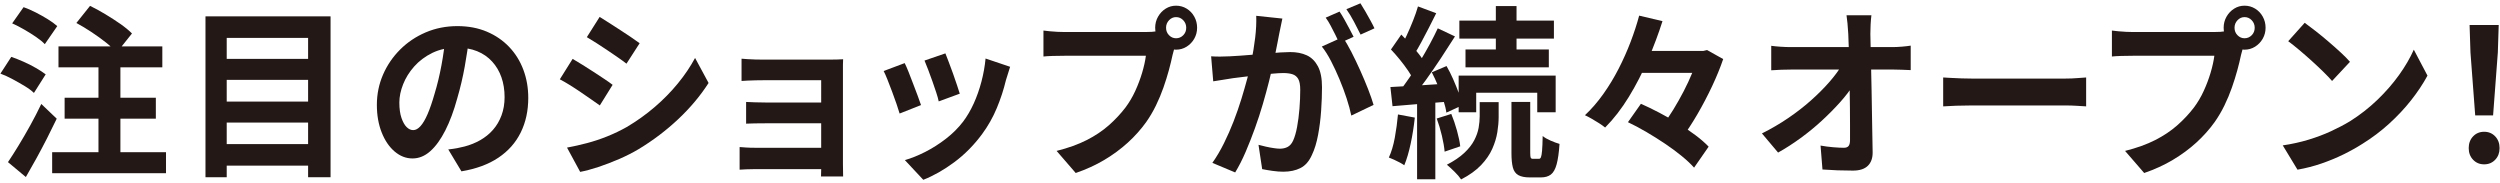 <?xml version="1.0" encoding="UTF-8"?><svg id="d" xmlns="http://www.w3.org/2000/svg" width="355" height="26" viewBox="0 0 355 26"><path d="M.06,10.452l1.544-2.378c.548.192,1.129.422,1.744.692.614.271,1.199.566,1.756.889.556.323,1.017.623,1.383.902l-1.669,2.64c-.316-.313-.748-.636-1.296-.967s-1.121-.658-1.719-.98c-.598-.322-1.179-.588-1.743-.797ZM1.131,23.023c.448-.662.946-1.441,1.494-2.339s1.104-1.856,1.669-2.875c.564-1.02,1.087-2.034,1.569-3.045l2.191,2.091c-.432.906-.893,1.838-1.382,2.796-.49.959-.988,1.899-1.495,2.823-.506.923-1.009,1.812-1.507,2.666l-2.54-2.117ZM1.729,3.317l1.619-2.3c.548.192,1.12.44,1.719.745.598.305,1.17.627,1.719.967.548.34.996.666,1.345.98l-1.769,2.561c-.315-.331-.734-.675-1.258-1.032-.523-.357-1.08-.706-1.669-1.045-.59-.34-1.158-.631-1.706-.875ZM7.407,21.612h16.166v2.979H7.407v-2.979ZM8.305,6.584h14.746v2.979h-14.746v-2.979ZM9.176,13.876h12.953v2.979h-12.953v-2.979ZM10.845,3.264l1.943-2.431c.681.331,1.398.723,2.154,1.176.756.454,1.47.915,2.143,1.385.673.471,1.225.924,1.656,1.359l-2.167,2.718c-.382-.453-.893-.932-1.532-1.438s-1.328-1.002-2.067-1.49-1.449-.915-2.13-1.281ZM13.983,7.577h3.114v15.368h-3.114V7.577Z" fill="#231815"/><path d="M29.179,2.323h17.76v22.843h-3.188V5.381h-11.558v19.786h-3.014V2.323ZM31.32,8.361h13.526v2.979h-13.526v-2.979ZM31.32,14.425h13.526v2.979h-13.526v-2.979ZM31.32,20.462h13.526v3.058h-13.526v-3.058Z" fill="#231815"/><path d="M66.643,5.198c-.166,1.324-.383,2.736-.647,4.234-.267,1.499-.623,3.015-1.071,4.548-.482,1.76-1.047,3.276-1.694,4.548s-1.357,2.252-2.13,2.94c-.771.688-1.615,1.032-2.528,1.032s-1.756-.327-2.528-.98c-.771-.654-1.387-1.555-1.843-2.706-.457-1.15-.686-2.457-.686-3.92,0-1.516.291-2.944.872-4.286s1.391-2.531,2.429-3.568c1.038-1.036,2.25-1.851,3.637-2.443s2.886-.889,4.496-.889c1.545,0,2.936.261,4.173.784,1.236.523,2.295,1.246,3.176,2.169.88.924,1.553,2.004,2.018,3.241s.697,2.57.697,3.999c0,1.83-.357,3.468-1.071,4.914-.714,1.447-1.772,2.64-3.176,3.581s-3.15,1.585-5.243,1.934l-1.868-3.11c.481-.052.905-.113,1.271-.183.365-.069.714-.147,1.046-.235.797-.209,1.54-.51,2.229-.902.688-.392,1.291-.88,1.806-1.464.515-.584.918-1.268,1.208-2.052.291-.784.437-1.646.437-2.587,0-1.028-.149-1.969-.448-2.823-.3-.854-.739-1.598-1.32-2.234-.582-.636-1.287-1.124-2.117-1.464-.831-.34-1.786-.51-2.865-.51-1.328,0-2.499.249-3.512.745-1.014.497-1.868,1.137-2.566,1.921-.697.784-1.225,1.629-1.581,2.535-.357.906-.536,1.769-.536,2.588,0,.871.1,1.599.299,2.182.2.584.444,1.02.735,1.307.29.288.602.432.934.432.35,0,.693-.187,1.034-.562.34-.375.677-.945,1.009-1.712s.664-1.734.996-2.901c.382-1.254.706-2.596.972-4.025s.457-2.823.573-4.182l3.388.104Z" fill="#231815"/><path d="M81.313,8.361c.414.244.884.527,1.407.849.522.323,1.05.658,1.581,1.006.531.349,1.034.68,1.508.993.473.313.867.593,1.183.836l-1.818,2.927c-.365-.261-.78-.553-1.245-.875-.465-.322-.959-.662-1.482-1.02-.522-.357-1.038-.692-1.544-1.006-.507-.313-.976-.584-1.407-.81l1.818-2.901ZM80.516,20.959c.947-.174,1.897-.388,2.853-.641.955-.252,1.909-.57,2.864-.954s1.881-.828,2.777-1.333c1.411-.836,2.728-1.777,3.948-2.823,1.221-1.045,2.316-2.161,3.288-3.346.972-1.185,1.789-2.396,2.454-3.633l1.918,3.555c-1.163,1.812-2.595,3.52-4.297,5.123-1.703,1.604-3.575,3.023-5.617,4.26-.847.505-1.773.976-2.777,1.411-1.005.436-1.993.814-2.965,1.137-.971.322-1.83.553-2.578.692l-1.868-3.45ZM85.149,2.402c.398.244.854.532,1.37.863.514.331,1.042.671,1.581,1.019.54.349,1.047.684,1.52,1.006.474.323.876.605,1.208.85l-1.868,2.901c-.332-.261-.739-.557-1.221-.889-.481-.331-.979-.67-1.494-1.019s-1.025-.684-1.532-1.006c-.507-.322-.967-.605-1.382-.85l1.818-2.875Z" fill="#231815"/><path d="M105.025,20.88c.216.018.515.039.897.065.382.026.805.039,1.271.039h10.885v3.032h-10.91c-.349,0-.739.009-1.171.026-.432.017-.756.035-.972.052v-3.215ZM105.3,8.335c.216.018.507.039.872.065.365.026.747.043,1.146.052s.756.013,1.071.013h9.416c.299,0,.643-.004,1.033-.013s.686-.021.885-.039c-.017.174-.025.44-.025.797v14.075c0,.209.004.5.013.875.008.375.013.675.013.902h-3.139c.017-.227.024-.541.024-.941v-12.729h-8.22c-.315,0-.673.004-1.071.013-.398.009-.784.022-1.158.04-.374.018-.66.035-.859.052v-3.163ZM105.947,14.477c.332.018.751.035,1.258.052.507.018.992.026,1.457.026h9.392v2.953h-9.392c-.465,0-.959.004-1.481.013-.523.009-.935.022-1.233.039v-3.084Z" fill="#231815"/><path d="M128.466,8.962c.166.331.354.758.561,1.28.208.523.42,1.072.636,1.647.216.575.427,1.133.635,1.672.208.541.369.994.486,1.359l-3.039,1.202c-.1-.348-.245-.801-.437-1.359-.19-.558-.402-1.146-.635-1.764s-.453-1.189-.66-1.712c-.208-.523-.386-.923-.535-1.203l2.988-1.124ZM143.437,9.485c-.133.418-.245.775-.336,1.072-.092.296-.179.575-.262.836-.315,1.324-.747,2.644-1.295,3.959-.548,1.316-1.246,2.548-2.093,3.698-1.162,1.568-2.479,2.897-3.948,3.986s-2.936,1.921-4.396,2.496l-2.615-2.796c.913-.262,1.876-.649,2.89-1.163,1.013-.514,1.992-1.137,2.939-1.869.946-.731,1.76-1.542,2.44-2.431.564-.749,1.067-1.607,1.508-2.574.439-.967.805-2.003,1.096-3.11.29-1.106.485-2.2.585-3.28l3.487,1.176ZM134.245,7.577c.116.279.27.675.461,1.189.19.514.395,1.063.61,1.646.216.584.406,1.137.573,1.66.165.523.299.933.398,1.229l-2.989,1.098c-.066-.331-.183-.749-.349-1.254s-.349-1.041-.548-1.607c-.199-.566-.399-1.111-.599-1.633-.199-.523-.373-.958-.522-1.307l2.964-1.019Z" fill="#231815"/><path d="M167.05,6.009c-.116.244-.217.536-.299.875-.084.34-.167.649-.249.928-.134.645-.308,1.364-.523,2.156-.216.793-.474,1.617-.772,2.47-.299.854-.651,1.699-1.059,2.535s-.868,1.621-1.383,2.352c-.747,1.046-1.619,2.021-2.615,2.928-.996.906-2.109,1.725-3.338,2.457s-2.582,1.35-4.06,1.856l-2.716-3.137c1.661-.418,3.089-.932,4.285-1.542,1.195-.61,2.237-1.307,3.126-2.091.888-.784,1.673-1.621,2.354-2.509.548-.731,1.018-1.524,1.407-2.378.391-.854.714-1.712.972-2.574.257-.863.436-1.668.535-2.417h-11.582c-.582,0-1.143.009-1.682.026-.54.018-.968.044-1.283.079v-3.686c.249.035.552.07.909.104.357.035.723.062,1.097.079.373.018.692.026.959.026h11.532c.249,0,.553-.009.909-.026.357-.017.702-.079,1.034-.183l2.441,1.673ZM164.035,3.944c0-.575.138-1.102.411-1.581.274-.479.636-.858,1.084-1.137s.938-.418,1.47-.418c.548,0,1.05.14,1.507.418.456.279.817.658,1.083,1.137.266.479.399,1.006.399,1.581,0,.558-.134,1.072-.399,1.542-.266.471-.627.85-1.083,1.137-.457.288-.959.431-1.507.431-.532,0-1.021-.144-1.47-.431s-.81-.666-1.084-1.137c-.273-.47-.411-.984-.411-1.542ZM165.58,3.944c0,.418.141.771.423,1.059s.614.431.997.431c.398,0,.738-.144,1.021-.431s.424-.64.424-1.059c0-.418-.142-.775-.424-1.071s-.622-.444-1.021-.444c-.383,0-.715.148-.997.444s-.423.653-.423,1.071Z" fill="#231815"/><path d="M171.982,7.995c.448.035.893.048,1.332.039.44-.008.885-.021,1.333-.039.415-.017.913-.048,1.495-.091.581-.043,1.199-.092,1.855-.144.655-.052,1.315-.108,1.98-.17.664-.061,1.278-.108,1.843-.144.564-.035,1.029-.052,1.396-.052.896,0,1.677.153,2.341.458s1.191.823,1.582,1.555c.39.731.585,1.725.585,2.979,0,1.028-.041,2.143-.124,3.345-.083,1.203-.229,2.353-.437,3.45-.207,1.098-.494,2.03-.859,2.796-.398.906-.942,1.533-1.631,1.882-.689.349-1.507.523-2.454.523-.465,0-.971-.039-1.52-.118-.548-.079-1.038-.161-1.47-.249l-.522-3.45c.315.087.668.174,1.059.261.39.087.764.157,1.121.209.356.052.643.079.859.079.415,0,.78-.083,1.096-.249.315-.165.573-.457.772-.875.232-.505.423-1.159.572-1.96s.262-1.668.337-2.601c.074-.932.111-1.825.111-2.679,0-.697-.096-1.211-.286-1.542-.191-.331-.465-.553-.822-.666-.356-.113-.793-.17-1.308-.17-.382,0-.896.031-1.544.091-.647.062-1.342.131-2.08.209-.739.078-1.424.161-2.055.248-.632.087-1.121.148-1.47.183-.365.07-.826.144-1.383.222-.557.078-1.025.153-1.407.222l-.299-3.555ZM182.096,2.637c-.066.331-.142.692-.225,1.084s-.158.754-.224,1.085c-.067.383-.149.814-.249,1.293-.1.479-.196.959-.287,1.438-.091.479-.187.946-.286,1.398-.166.75-.374,1.621-.623,2.614s-.54,2.061-.872,3.202c-.332,1.142-.706,2.287-1.12,3.437-.416,1.15-.855,2.27-1.32,3.358-.466,1.089-.964,2.069-1.495,2.94l-3.238-1.359c.581-.819,1.125-1.738,1.632-2.758.507-1.019.968-2.064,1.383-3.136s.784-2.134,1.108-3.188c.323-1.054.605-2.034.847-2.94.24-.906.428-1.681.561-2.326.232-1.185.415-2.326.548-3.424s.183-2.134.149-3.11l3.712.392ZM190.664,5.277c.398.575.81,1.277,1.233,2.104.423.828.843,1.704,1.258,2.627.415.924.788,1.812,1.121,2.666.332.854.589,1.594.771,2.221l-3.163,1.516c-.149-.732-.37-1.542-.66-2.431-.291-.889-.627-1.791-1.009-2.705-.382-.915-.784-1.781-1.208-2.601-.424-.819-.859-1.507-1.308-2.065l2.964-1.333ZM190.216,1.644c.216.313.444.688.686,1.124.24.436.477.871.71,1.307.231.436.431.819.598,1.15l-2.018.915c-.167-.366-.357-.767-.573-1.203-.216-.435-.44-.871-.673-1.307s-.465-.81-.697-1.124l1.968-.862ZM193.18.468c.216.332.449.715.698,1.15.249.436.493.872.734,1.307.24.436.428.802.561,1.098l-1.968.889c-.266-.54-.581-1.154-.946-1.843-.366-.688-.723-1.276-1.071-1.764l1.992-.836Z" fill="#231815"/><path d="M198.511,16.254l2.392.444c-.134,1.254-.328,2.487-.586,3.698-.258,1.211-.561,2.235-.909,3.071-.166-.122-.382-.252-.647-.392-.266-.139-.54-.274-.822-.405-.282-.131-.522-.231-.722-.301.364-.784.647-1.725.847-2.823s.349-2.195.448-3.293ZM197.439,12.36c1.112-.052,2.425-.126,3.936-.222,1.511-.095,3.048-.196,4.608-.3l.05,2.561c-1.461.122-2.919.24-4.371.353-1.454.113-2.762.222-3.924.327l-.299-2.718ZM197.515,7.028l1.47-2.117c.414.418.847.872,1.295,1.359.448.488.863.976,1.245,1.464s.664.941.848,1.359l-1.595,2.378c-.183-.418-.452-.889-.81-1.411-.357-.523-.751-1.05-1.183-1.582-.433-.531-.855-1.015-1.271-1.45ZM204.165,4.022l2.441,1.15c-.615.976-1.279,2.004-1.993,3.084-.714,1.081-1.428,2.117-2.142,3.11-.715.993-1.396,1.865-2.043,2.614l-1.719-.993c.465-.592.95-1.259,1.457-2.0.507-.74,1.005-1.516,1.495-2.326.489-.81.95-1.616,1.382-2.417.432-.801.806-1.542,1.121-2.222ZM201.351.912l2.591.967c-.333.679-.682,1.372-1.047,2.078s-.722,1.385-1.071,2.039c-.349.653-.681,1.225-.996,1.712l-1.992-.862c.299-.54.605-1.15.921-1.83s.619-1.385.909-2.117c.291-.731.52-1.394.686-1.986ZM201.226,13.771h2.591v11.683h-2.591v-11.683ZM203.318,10.269l2.092-.889c.332.575.648,1.202.947,1.882s.564,1.337.797,1.973c.232.636.398,1.207.498,1.712l-2.267,1.046c-.066-.505-.208-1.089-.424-1.751-.216-.662-.465-1.337-.747-2.025-.282-.688-.581-1.337-.896-1.947ZM204.016,16.829l2.067-.653c.299.715.568,1.507.81,2.378.24.872.395,1.612.461,2.222l-2.217.758c-.05-.627-.179-1.38-.386-2.261-.208-.879-.453-1.694-.735-2.444ZM210.118,14.503h2.69v2.117c0,.663-.062,1.381-.187,2.156-.125.775-.365,1.564-.723,2.365-.357.802-.889,1.573-1.594,2.313-.706.74-1.648,1.415-2.827,2.025-.217-.331-.523-.692-.922-1.084s-.765-.728-1.097-1.006c1.013-.523,1.835-1.08,2.467-1.673.631-.592,1.104-1.193,1.42-1.803.314-.61.522-1.203.622-1.777.1-.575.149-1.115.149-1.621v-2.013ZM207.129,10.739h13.775v5.201h-2.615v-2.77h-8.669v2.77h-2.491v-5.201ZM207.229,2.925h13.427v2.561h-13.427v-2.561ZM208.101,7.028h11.832v2.535h-11.832v-2.535ZM212.41.86h2.939v7.396h-2.939V.86ZM214.627,14.477h2.665v7.24c0,.366.025.597.075.693s.157.144.323.144h.848c.115,0,.207-.074.273-.222.066-.148.12-.453.162-.915.041-.461.07-1.163.087-2.104.266.227.64.444,1.121.653.481.209.905.366,1.271.47-.083,1.237-.221,2.205-.411,2.901s-.465,1.18-.822,1.451c-.356.27-.826.405-1.407.405h-1.594c-.697,0-1.237-.109-1.619-.327-.382-.218-.64-.58-.772-1.084-.133-.506-.199-1.193-.199-2.065v-7.24Z" fill="#231815"/><path d="M232.761,2.219l3.313.784c-.565,1.777-1.246,3.594-2.043,5.45-.797,1.855-1.706,3.62-2.728,5.292s-2.146,3.128-3.375,4.365c-.232-.191-.52-.396-.859-.614-.341-.217-.686-.427-1.034-.627s-.672-.37-.971-.51c.93-.871,1.797-1.873,2.603-3.006.806-1.132,1.532-2.33,2.18-3.594.647-1.263,1.216-2.539,1.706-3.829.49-1.289.893-2.526,1.208-3.711ZM231.167,17.352l1.843-2.614c.83.366,1.702.789,2.616,1.268.913.479,1.806.989,2.678,1.529.871.54,1.681,1.089,2.429,1.646.747.558,1.378,1.106,1.893,1.646l-2.067,2.979c-.465-.522-1.055-1.076-1.769-1.66-.714-.583-1.499-1.163-2.354-1.738-.855-.575-1.736-1.128-2.641-1.66-.905-.531-1.781-.998-2.628-1.398ZM232.089,7.237h10.287v3.11h-10.287v-3.11ZM241.131,7.237h.722l.549-.131,2.291,1.281c-.415,1.22-.942,2.509-1.581,3.868-.64,1.359-1.337,2.688-2.093,3.986-.756,1.298-1.532,2.479-2.329,3.542-.349-.296-.784-.623-1.308-.98-.523-.357-.984-.649-1.383-.875.548-.714,1.084-1.499,1.606-2.353.523-.854,1.018-1.729,1.482-2.626s.872-1.773,1.221-2.627c.349-.854.623-1.621.822-2.3v-.784Z" fill="#231815"/><path d="M250.196,18.946c1.296-.645,2.532-1.368,3.712-2.169,1.179-.801,2.258-1.637,3.238-2.509.979-.871,1.847-1.738,2.603-2.601.756-.863,1.358-1.677,1.807-2.444l1.619.026.024,2.771c-.498.802-1.138,1.638-1.918,2.509-.78.872-1.644,1.743-2.591,2.614-.946.872-1.951,1.695-3.014,2.47-1.062.775-2.126,1.459-3.188,2.052l-2.292-2.718ZM251.517,6.505c.365.052.81.096,1.333.131.523.035,1,.052,1.433.052h14.447c.398,0,.854-.022,1.37-.065.515-.043.921-.091,1.221-.144v3.476c-.399-.017-.818-.035-1.259-.052-.439-.017-.826-.026-1.158-.026h-14.547c-.448,0-.922.009-1.42.026-.498.018-.972.043-1.42.078v-3.476ZM265.74,2.167c-.05.401-.087.836-.112,1.307-.024.47-.037.915-.037,1.333.017.732.033,1.525.05,2.378.017.854.037,1.76.062,2.718.024.959.045,1.938.062,2.94.017,1.002.033,2.004.05,3.006.017,1.002.033,1.986.05,2.954.017.967.033,1.895.05,2.783.017.836-.207,1.486-.672,1.947-.466.461-1.171.693-2.117.693-.748,0-1.479-.013-2.192-.04-.714-.026-1.429-.065-2.143-.117l-.273-3.398c.564.104,1.154.183,1.769.235s1.129.078,1.544.078c.315,0,.54-.087.673-.261.133-.174.199-.453.199-.836v-2.052c0-.775-.004-1.603-.013-2.483-.008-.879-.021-1.786-.037-2.718-.017-.932-.033-1.86-.05-2.783s-.037-1.812-.062-2.666c-.024-.854-.054-1.646-.087-2.378-.033-.575-.071-1.076-.112-1.503-.041-.427-.087-.806-.137-1.137h3.537Z" fill="#231815"/><path d="M275.93,11.001c.299.018.681.039,1.146.065.465.026.95.048,1.457.065.507.018.976.026,1.407.026h13.377c.581,0,1.129-.021,1.644-.065.515-.043.938-.074,1.271-.091v4.104c-.282-.018-.706-.043-1.271-.079-.564-.035-1.112-.052-1.644-.052h-13.377c-.714,0-1.444.013-2.191.039-.748.026-1.354.057-1.818.092v-4.104Z" fill="#231815"/><path d="M318.772,6.009c-.116.244-.217.536-.299.875-.084.34-.167.649-.249.928-.134.645-.308,1.364-.523,2.156-.216.793-.474,1.617-.772,2.47-.299.854-.651,1.699-1.059,2.535s-.868,1.621-1.383,2.352c-.747,1.046-1.619,2.021-2.615,2.928-.996.906-2.109,1.725-3.338,2.457s-2.582,1.35-4.06,1.856l-2.716-3.137c1.661-.418,3.089-.932,4.285-1.542,1.195-.61,2.237-1.307,3.126-2.091.888-.784,1.673-1.621,2.354-2.509.548-.731,1.018-1.524,1.407-2.378.391-.854.714-1.712.972-2.574.257-.863.436-1.668.535-2.417h-11.582c-.582,0-1.143.009-1.682.026-.54.018-.968.044-1.283.079v-3.686c.249.035.552.07.909.104.357.035.723.062,1.097.079.373.018.692.026.959.026h11.532c.249,0,.553-.009.909-.026.357-.017.702-.079,1.034-.183l2.441,1.673ZM315.758,3.944c0-.575.138-1.102.411-1.581.274-.479.636-.858,1.084-1.137s.938-.418,1.47-.418c.548,0,1.05.14,1.507.418.456.279.817.658,1.083,1.137.266.479.399,1.006.399,1.581,0,.558-.134,1.072-.399,1.542-.266.471-.627.85-1.083,1.137-.457.288-.959.431-1.507.431-.532,0-1.021-.144-1.47-.431s-.81-.666-1.084-1.137c-.273-.47-.411-.984-.411-1.542ZM317.303,3.944c0,.418.141.771.423,1.059s.614.431.997.431c.398,0,.738-.144,1.021-.431s.424-.64.424-1.059c0-.418-.142-.775-.424-1.071s-.622-.444-1.021-.444c-.383,0-.715.148-.997.444s-.423.653-.423,1.071Z" fill="#231815"/><path d="M324.153,20.645c1.295-.191,2.516-.461,3.661-.81,1.146-.348,2.209-.749,3.188-1.202s1.877-.923,2.69-1.412c1.411-.889,2.707-1.899,3.886-3.032,1.179-1.132,2.209-2.313,3.089-3.542s1.577-2.426,2.093-3.594l1.942,3.686c-.631,1.167-1.407,2.335-2.329,3.502-.921,1.167-1.964,2.278-3.126,3.333s-2.416,2-3.761,2.836c-.848.54-1.761,1.05-2.74,1.529-.98.479-2.014.906-3.102,1.281s-2.221.666-3.4.875l-2.092-3.45ZM327.267,3.238c.432.313.938.697,1.52,1.15.581.454,1.184.946,1.806,1.477.623.532,1.209,1.05,1.757,1.555s.996.958,1.345,1.359l-2.541,2.718c-.315-.366-.73-.801-1.245-1.307-.515-.505-1.071-1.028-1.669-1.568s-1.188-1.054-1.769-1.542-1.096-.897-1.544-1.229l2.341-2.614Z" fill="#231815"/><path d="M352.749,23.337c-.632,0-1.155-.218-1.569-.653-.416-.436-.623-.984-.623-1.647,0-.679.207-1.237.623-1.672.414-.436.938-.654,1.569-.654.631,0,1.153.218,1.569.654.414.436.622.993.622,1.672,0,.663-.208,1.211-.622,1.647-.416.435-.938.653-1.569.653ZM351.479,16.385l-.673-8.938-.125-3.895h4.136l-.125,3.895-.673,8.938h-2.54Z" fill="#231815"/></svg>